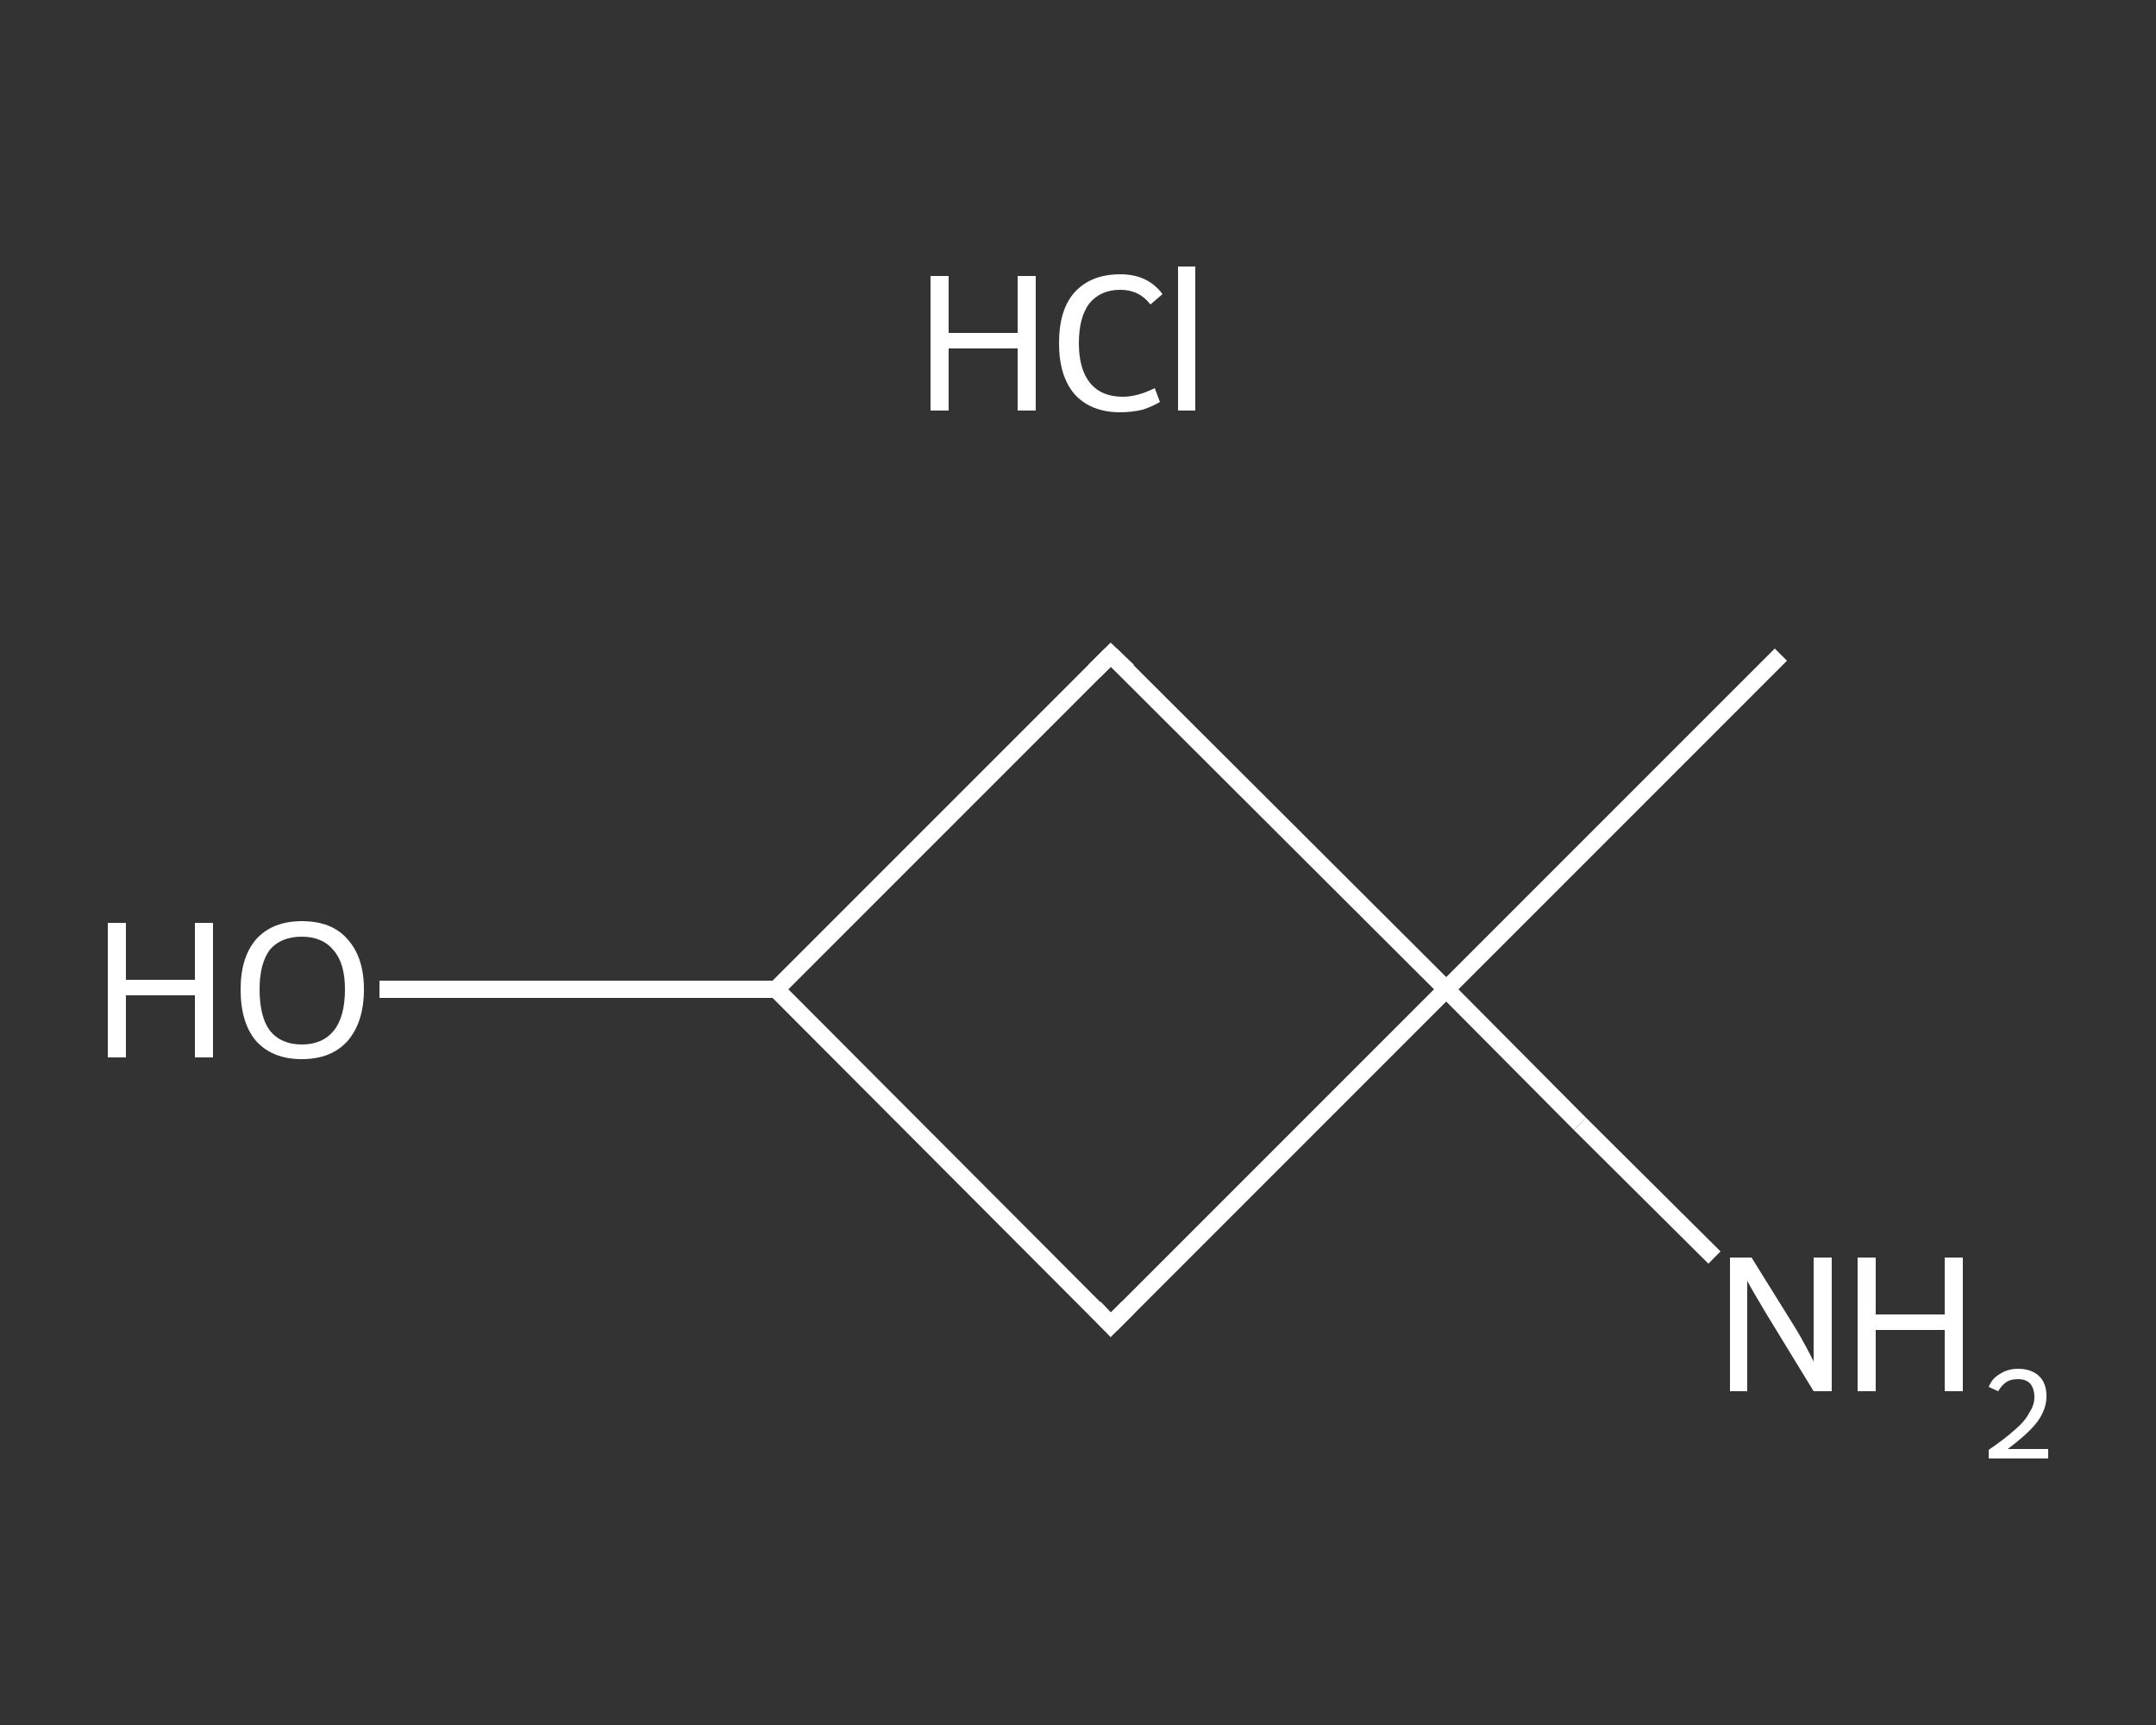 <?xml version='1.0' encoding='iso-8859-1'?>
<svg version='1.1' baseProfile='full'
              xmlns='http://www.w3.org/2000/svg'
                      xmlns:rdkit='http://www.rdkit.org/xml'
                      xmlns:xlink='http://www.w3.org/1999/xlink'
                  xml:space='preserve'
width='250px' height='200px' viewBox='0 0 250 200'>
<rect x="0" y="0" width="250" height="200" fill="#333333" stroke="none"/>
<!-- END OF HEADER -->
<rect style='opacity:1.0;fill:transparent;stroke:none' width='250.0' height='200.0' x='0.0' y='0.0'> </rect>
<path class='bond-0 atom-0 atom-1' d='M 206.5,75.9 L 167.7,114.7' style='fill:none;fill-rule:evenodd;stroke:#FFFFFF;stroke-width:2.0px;stroke-linecap:butt;stroke-linejoin:miter;stroke-opacity:1' />
<path class='bond-1 atom-1 atom-2' d='M 167.7,114.7 L 183.2,130.3' style='fill:none;fill-rule:evenodd;stroke:#FFFFFF;stroke-width:2.0px;stroke-linecap:butt;stroke-linejoin:miter;stroke-opacity:1' />
<path class='bond-1 atom-1 atom-2' d='M 183.2,130.3 L 198.8,145.8' style='fill:none;fill-rule:evenodd;stroke:#FFFFFF;stroke-width:2.0px;stroke-linecap:butt;stroke-linejoin:miter;stroke-opacity:1' />
<path class='bond-2 atom-1 atom-3' d='M 167.7,114.7 L 128.8,153.6' style='fill:none;fill-rule:evenodd;stroke:#FFFFFF;stroke-width:2.0px;stroke-linecap:butt;stroke-linejoin:miter;stroke-opacity:1' />
<path class='bond-3 atom-3 atom-4' d='M 128.8,153.6 L 90.0,114.7' style='fill:none;fill-rule:evenodd;stroke:#FFFFFF;stroke-width:2.0px;stroke-linecap:butt;stroke-linejoin:miter;stroke-opacity:1' />
<path class='bond-4 atom-4 atom-5' d='M 90.0,114.7 L 67.0,114.7' style='fill:none;fill-rule:evenodd;stroke:#FFFFFF;stroke-width:2.0px;stroke-linecap:butt;stroke-linejoin:miter;stroke-opacity:1' />
<path class='bond-4 atom-4 atom-5' d='M 67.0,114.7 L 44.0,114.7' style='fill:none;fill-rule:evenodd;stroke:#FFFFFF;stroke-width:2.0px;stroke-linecap:butt;stroke-linejoin:miter;stroke-opacity:1' />
<path class='bond-5 atom-4 atom-6' d='M 90.0,114.7 L 128.8,75.9' style='fill:none;fill-rule:evenodd;stroke:#FFFFFF;stroke-width:2.0px;stroke-linecap:butt;stroke-linejoin:miter;stroke-opacity:1' />
<path class='bond-6 atom-6 atom-1' d='M 128.8,75.9 L 167.7,114.7' style='fill:none;fill-rule:evenodd;stroke:#FFFFFF;stroke-width:2.0px;stroke-linecap:butt;stroke-linejoin:miter;stroke-opacity:1' />
<path d='M 130.8,151.6 L 128.8,153.6 L 126.9,151.6' style='fill:none;stroke:#FFFFFF;stroke-width:2.0px;stroke-linecap:butt;stroke-linejoin:miter;stroke-opacity:1;' />
<path d='M 126.9,77.8 L 128.8,75.9 L 130.8,77.8' style='fill:none;stroke:#FFFFFF;stroke-width:2.0px;stroke-linecap:butt;stroke-linejoin:miter;stroke-opacity:1;' />
<path class='atom-2' d='M 203.1 145.8
L 208.2 154.0
Q 208.7 154.8, 209.5 156.3
Q 210.3 157.8, 210.3 157.9
L 210.3 145.8
L 212.4 145.8
L 212.4 161.3
L 210.3 161.3
L 204.8 152.3
Q 204.2 151.3, 203.5 150.1
Q 202.8 148.9, 202.6 148.5
L 202.6 161.3
L 200.6 161.3
L 200.6 145.8
L 203.1 145.8
' fill='#FFFFFF'/>
<path class='atom-2' d='M 215.4 145.8
L 217.5 145.8
L 217.5 152.4
L 225.5 152.4
L 225.5 145.8
L 227.6 145.8
L 227.6 161.3
L 225.5 161.3
L 225.5 154.2
L 217.5 154.2
L 217.5 161.3
L 215.4 161.3
L 215.4 145.8
' fill='#FFFFFF'/>
<path class='atom-2' d='M 230.6 160.8
Q 231.0 159.8, 231.9 159.3
Q 232.8 158.7, 234.0 158.7
Q 235.6 158.7, 236.5 159.6
Q 237.3 160.4, 237.3 161.9
Q 237.3 163.4, 236.2 164.9
Q 235.1 166.3, 232.8 168.0
L 237.5 168.0
L 237.5 169.1
L 230.6 169.1
L 230.6 168.1
Q 232.5 166.8, 233.6 165.8
Q 234.8 164.8, 235.3 163.8
Q 235.9 162.9, 235.9 162.0
Q 235.9 161.0, 235.4 160.4
Q 234.9 159.9, 234.0 159.9
Q 233.2 159.9, 232.7 160.2
Q 232.1 160.6, 231.7 161.3
L 230.6 160.8
' fill='#FFFFFF'/>
<path class='atom-5' d='M 12.5 107.0
L 14.6 107.0
L 14.6 113.6
L 22.6 113.6
L 22.6 107.0
L 24.7 107.0
L 24.7 122.6
L 22.6 122.6
L 22.6 115.4
L 14.6 115.4
L 14.6 122.6
L 12.5 122.6
L 12.5 107.0
' fill='#FFFFFF'/>
<path class='atom-5' d='M 27.9 114.7
Q 27.9 111.0, 29.7 108.9
Q 31.6 106.8, 35.0 106.8
Q 38.5 106.8, 40.3 108.9
Q 42.2 111.0, 42.2 114.7
Q 42.2 118.5, 40.3 120.7
Q 38.4 122.8, 35.0 122.8
Q 31.6 122.8, 29.7 120.7
Q 27.9 118.6, 27.9 114.7
M 35.0 121.1
Q 37.4 121.1, 38.7 119.5
Q 40.0 117.9, 40.0 114.7
Q 40.0 111.7, 38.7 110.2
Q 37.4 108.6, 35.0 108.6
Q 32.6 108.6, 31.3 110.1
Q 30.1 111.7, 30.1 114.7
Q 30.1 117.9, 31.3 119.5
Q 32.6 121.1, 35.0 121.1
' fill='#FFFFFF'/>
<path class='atom-7' d='M 107.9 32.0
L 110.0 32.0
L 110.0 38.6
L 118.0 38.6
L 118.0 32.0
L 120.1 32.0
L 120.1 47.6
L 118.0 47.6
L 118.0 40.4
L 110.0 40.4
L 110.0 47.6
L 107.9 47.6
L 107.9 32.0
' fill='#FFFFFF'/>
<path class='atom-7' d='M 122.8 39.8
Q 122.8 35.9, 124.6 33.9
Q 126.5 31.8, 129.9 31.8
Q 133.1 31.8, 134.8 34.1
L 133.4 35.3
Q 132.1 33.6, 129.9 33.6
Q 127.6 33.6, 126.3 35.2
Q 125.1 36.8, 125.1 39.8
Q 125.1 42.8, 126.4 44.4
Q 127.7 46.0, 130.2 46.0
Q 131.9 46.0, 133.9 45.0
L 134.5 46.6
Q 133.7 47.1, 132.5 47.5
Q 131.2 47.8, 129.9 47.8
Q 126.5 47.8, 124.6 45.7
Q 122.8 43.6, 122.8 39.8
' fill='#FFFFFF'/>
<path class='atom-7' d='M 136.6 30.9
L 138.6 30.9
L 138.6 47.6
L 136.6 47.6
L 136.6 30.9
' fill='#FFFFFF'/>
</svg>
